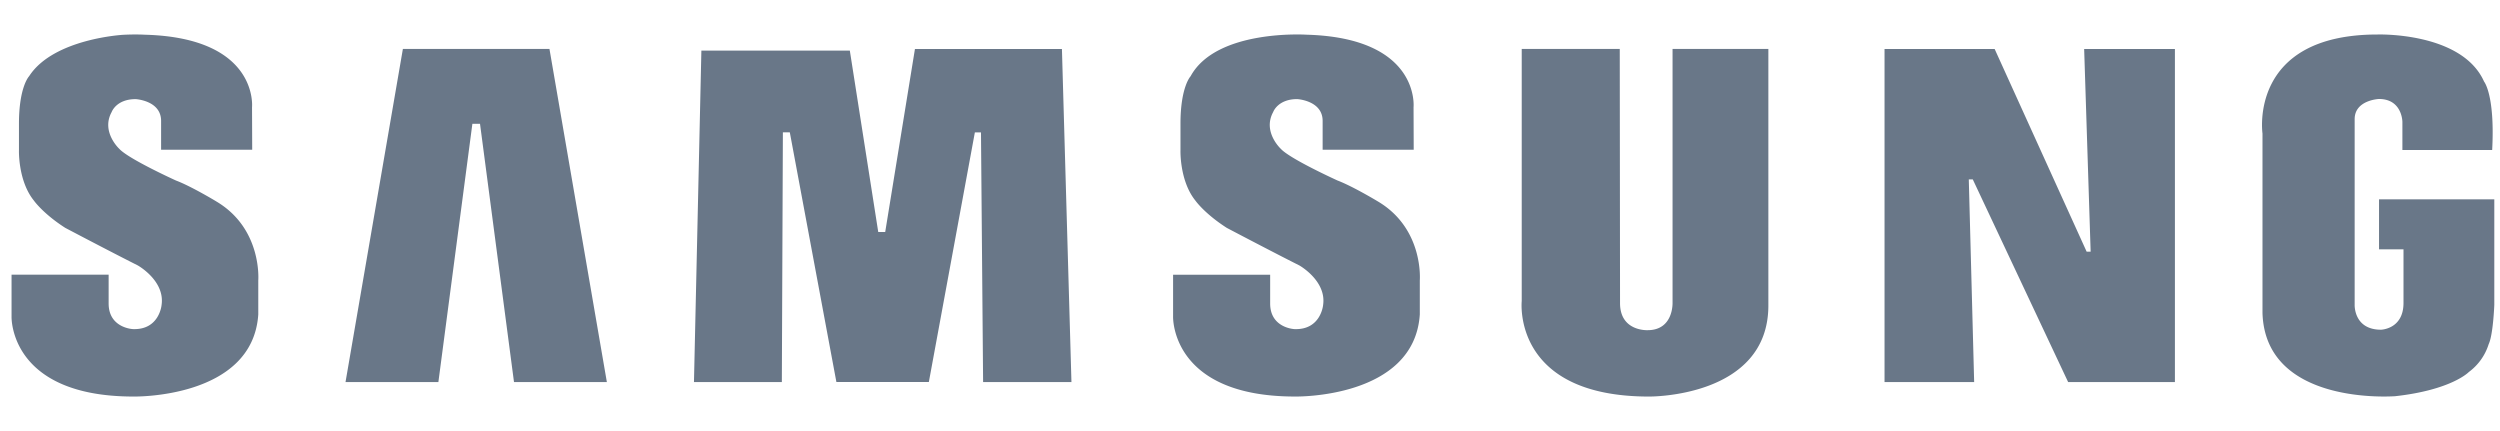 <svg height="25" viewBox="0 0 145 25" width="145" xmlns="http://www.w3.org/2000/svg"><path d="m79.907 11.677s-1.437-.868-2.325-1.205c0 0-2.749-1.246-3.294-1.839 0 0-1.072-.987-.444-2.134 0 0 .262-.751 1.394-.751 0 0 1.475.08 1.475 1.264v1.672h5.282l-.009-2.462s.407-4.032-6.222-4.21c0 0-5.214-.334-6.71 2.412 0 0-.586.613-.586 2.747v1.542s-.06 1.778.868 2.925c0 0 .526.751 1.82 1.58 0 0 2.626 1.383 4.202 2.175 0 0 1.591.889 1.382 2.303 0 0-.13 1.451-1.666 1.392 0 0-1.405-.061-1.405-1.485v-1.67h-5.63v2.426s-.157 4.64 7.076 4.64c0 0 6.912.138 7.234-4.762v-1.976s.244-3.002-2.442-4.584zm-26.84-8.837-1.725 10.616h-.404l-1.648-10.52h-8.61l-.43 19.224h5.097l.06-14.485h.402l2.702 14.482h5.362l2.669-14.477h.355l.123 14.48h5.124l-.552-19.32h-8.524zm-29.7 0-3.327 19.32h5.386l1.972-14.98h.443l1.971 14.98h5.386l-3.329-19.32h-8.501zm114.617 8.721v2.9h1.419v3.112c0 1.522-1.306 1.55-1.306 1.55-1.587 0-1.527-1.446-1.527-1.446v-10.767c0-1.11 1.409-1.169 1.409-1.169 1.351 0 1.36 1.323 1.36 1.323v1.637h5.207c.17-3.195-.47-3.969-.47-3.969-1.291-2.89-6.177-2.731-6.177-2.731-7.508 0-6.675 5.74-6.675 5.74v10.409c.162 5.383 7.56 4.836 7.685 4.831 3.29-.362 4.284-1.405 4.284-1.405a3.187 3.187 0 0 0 1.15-1.614c.262-.546.327-2.286.327-2.286v-6.116h-6.686zm-16.728 3.037h-.23l-5.336-11.756h-6.387v19.318h5.198l-.311-11.754h.232l5.53 11.754h6.193v-19.32h-5.264l.376 11.758zm-24.248 2.944s.075 1.608-1.446 1.608c0 0-1.6.084-1.6-1.568l-.016-14.742h-5.686v14.625s-.584 5.535 7.382 5.535c0 0 6.923.08 6.923-5.281v-14.879h-5.557v14.7zm-84.473-5.866s-1.435-.869-2.324-1.204c0 0-2.747-1.245-3.292-1.84 0 0-1.072-.988-.443-2.133 0 0 .261-.75 1.393-.75 0 0 1.475.078 1.475 1.263v1.671h5.284l-.01-2.462s.403-4.032-6.222-4.208c0 0-.5-.032-1.232.004 0 0-4.014.211-5.45 2.365-.008.016-.02.028-.028.042 0 0-.586.612-.586 2.746v1.542s-.06 1.779.869 2.925c0 0 .525.752 1.818 1.58 0 0 2.626 1.384 4.202 2.176 0 0 1.593.886 1.382 2.302 0 0-.13 1.452-1.665 1.392 0 0-1.405-.061-1.405-1.485v-1.671h-5.631v2.428s-.158 4.64 7.075 4.64c0 0 6.91.138 7.235-4.762v-1.974c0-.002.241-3.006-2.446-4.587z" fill="#697788"/></svg>